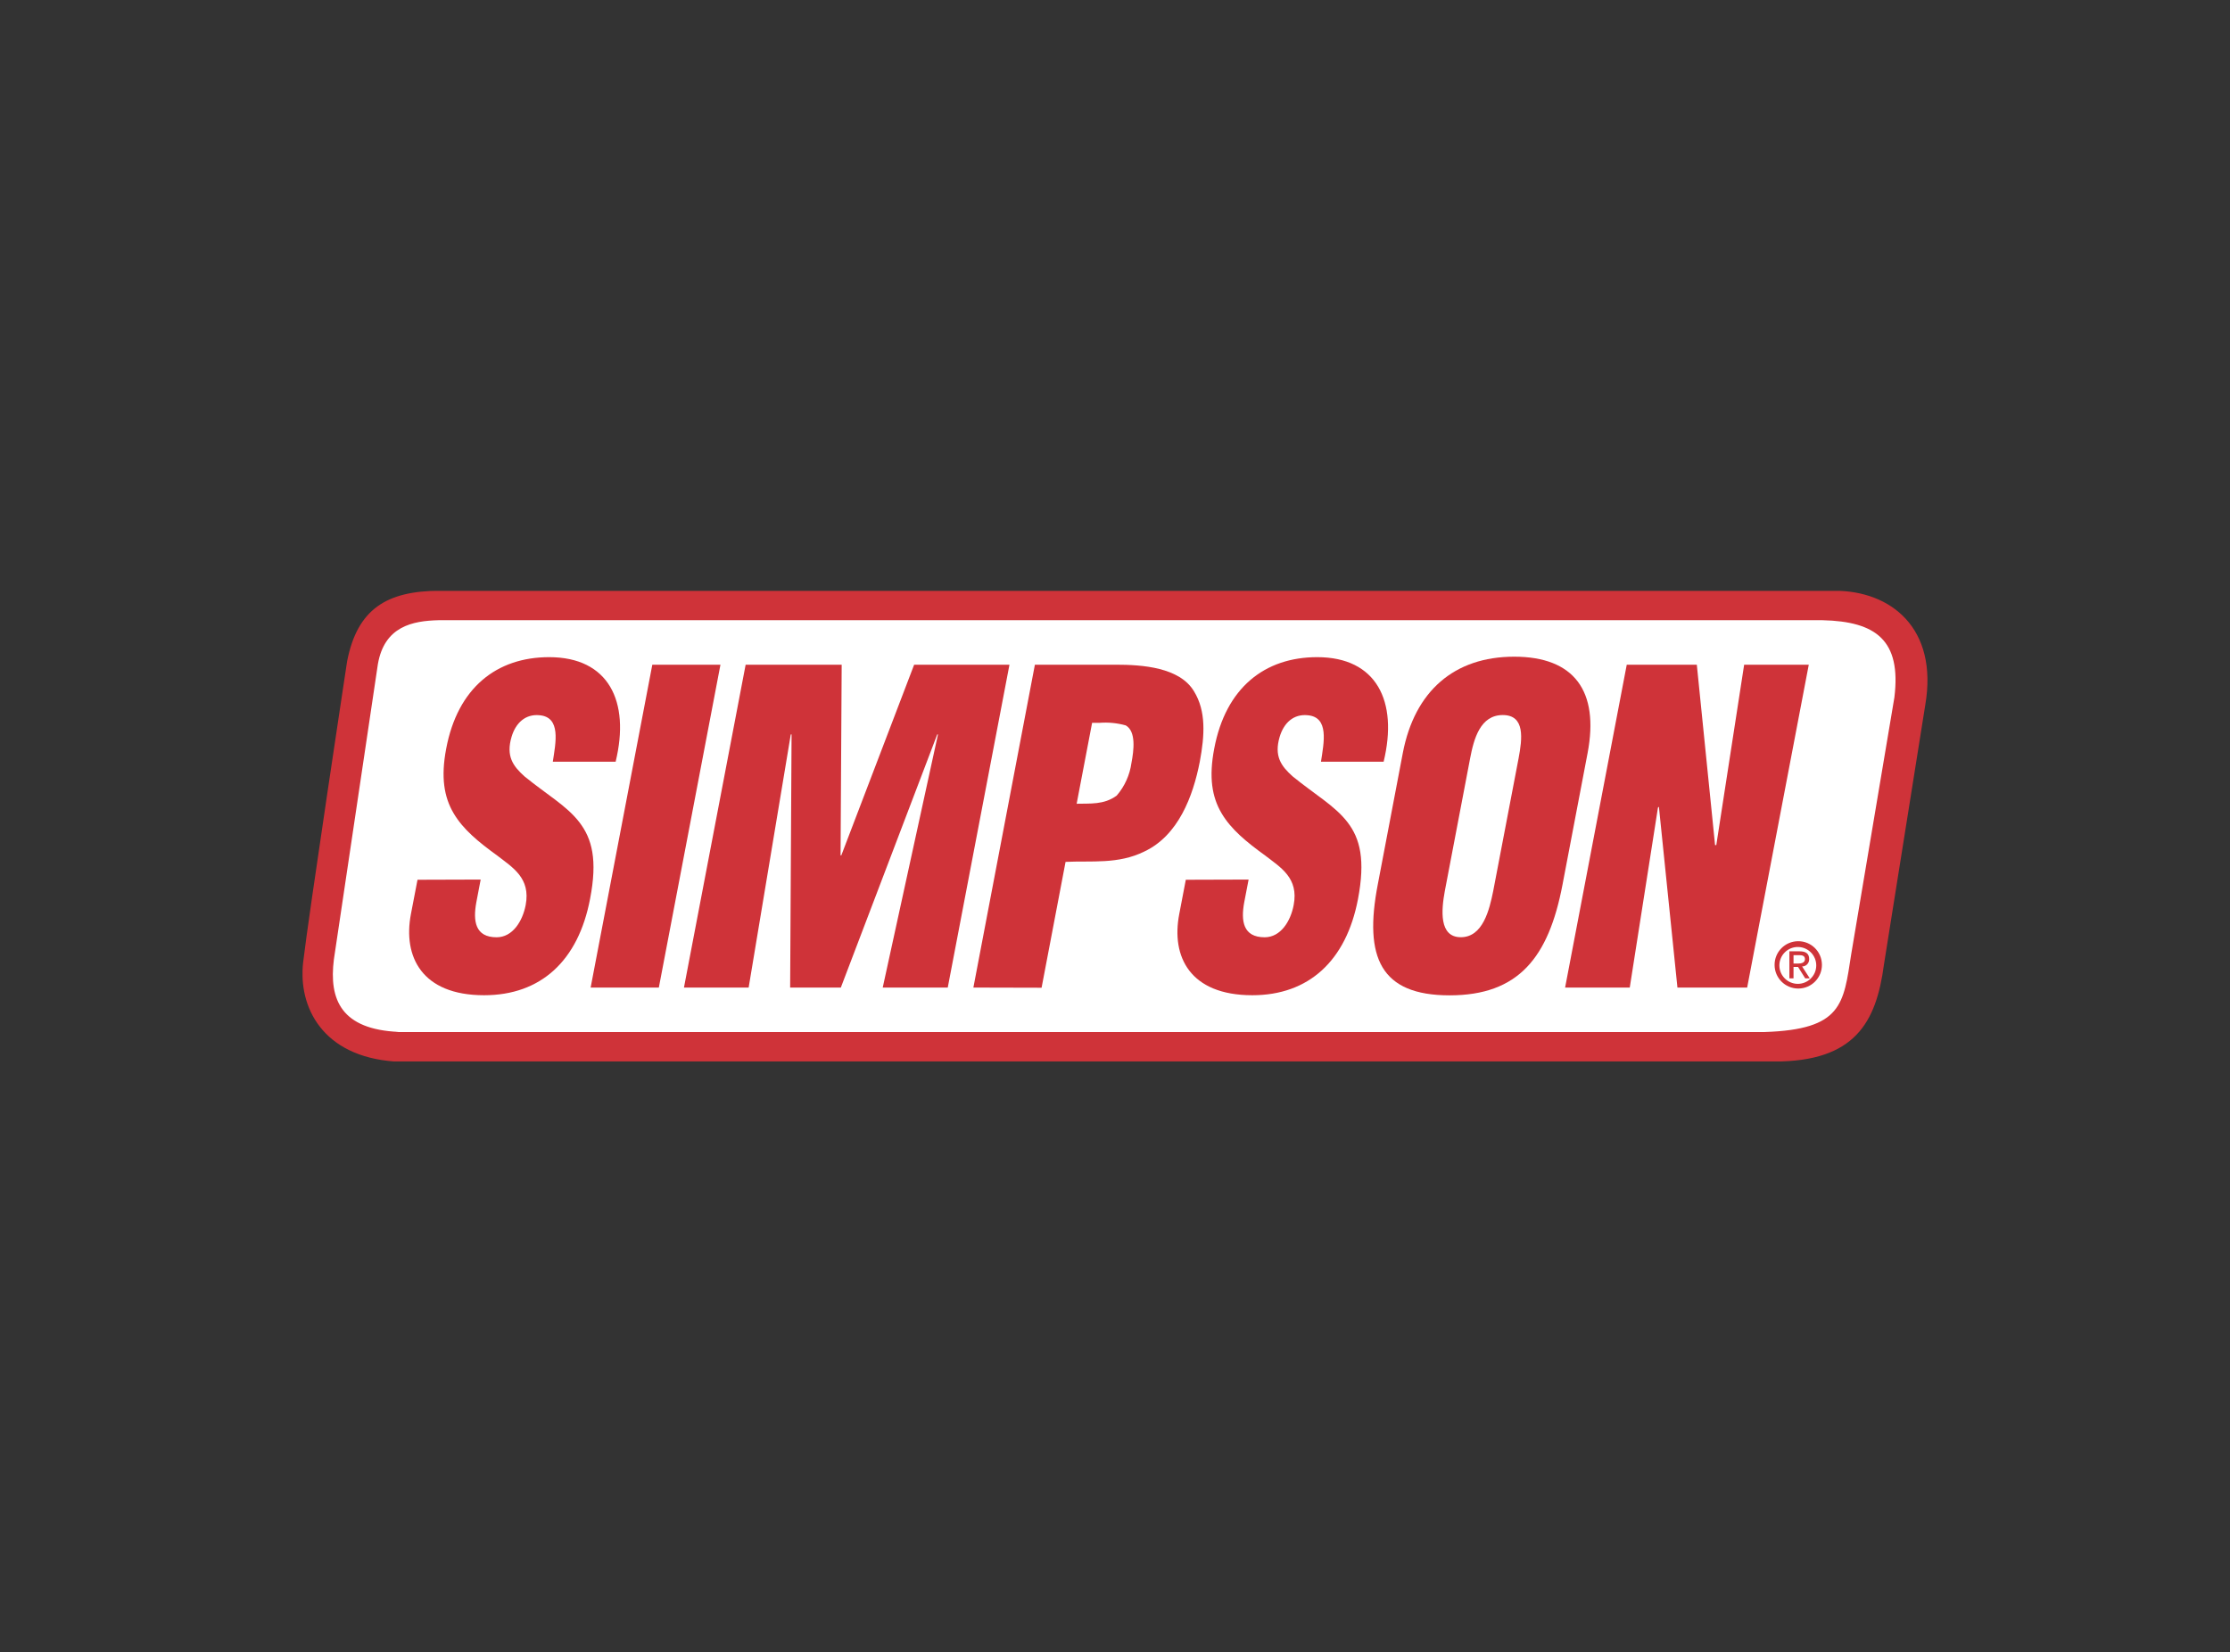 <?xml version="1.0" encoding="UTF-8"?> <svg xmlns="http://www.w3.org/2000/svg" xmlns:xlink="http://www.w3.org/1999/xlink" version="1.0" id="Layer_1" x="0px" y="0px" viewBox="0 0 659.48 488.63" style="enable-background:new 0 0 659.48 488.63;" xml:space="preserve"><rect x="0" y="0" width="659.48" height="488.63" fill="#333333" stroke="none"/> <style type="text/css"> .st0{clip-path:url(#SVGID_00000022537911052225602840000011674569001426334143_);} .st1{fill:#CF3339;} .st2{fill:#FFFFFF;} .st3{clip-path:url(#SVGID_00000041258963090844361880000002456924993497757861_);} .st4{clip-path:url(#SVGID_00000102517142390879527690000010061599426051076243_);} </style> <g id="Layer_2"> <g id="Layer_1-2"> <g> <defs> <rect id="SVGID_1_" x="89.47" y="174.74" width="480.53" height="139.15"></rect> </defs> <clipPath id="SVGID_00000130617096924978485280000000812881323857276327_"> <use xlink:href="#SVGID_1_" style="overflow:visible;"></use> </clipPath> <g style="clip-path:url(#SVGID_00000130617096924978485280000000812881323857276327_);"> <g> <path class="st1" d="M557.13,285.32c-2.27,17.12-8.66,28.6-32.35,28.6H116.74c-21.44-1.51-28.6-16.18-27.09-29.34 c1.51-13.16,13-89,13-89c3-15.42,11.66-20.87,27.44-20.87h412.56c16.36,0,30.64,10.92,26.7,33.84L557.13,285.32z"></path> <path class="st2" d="M117.12,305.2h404.75c22.94-0.76,23.31-8.28,25.58-22.95l12.78-76c2.08-16.92-5.45-22.47-21.26-22.84 H129.74c-7.72,0.19-16.08,1.79-18,13.06l-13,87.26c-1.51,12,2.25,20.68,19.17,21.44L117.12,305.2z"></path> <path class="st1" d="M142.15,260.11l-1.29,6.76c-1,5.47-0.37,10.31,6,10.31c4.71,0,7.67-4.7,8.6-9.54 c1.52-8-3.86-11.09-8.46-14.66c-5.43-3.94-10-7.63-12.85-12.47c-2.85-4.84-3.8-10.69-2.2-19.1c3.39-18,14.91-27.07,30.46-27.07 c17.53,0,24,13,19.65,30.93h-18.58c0.85-5.6,2.52-13.25-4-13.76c-4-0.37-6.94,2.17-8.19,6.38c-1.7,5.72,0.4,8.65,3.82,11.71 c6.55,5.35,12.44,8.65,16.21,13.54c3.77,4.89,5.42,11.18,3.18,22.69c-3.5,18.34-14.6,28.49-31.34,28.49 c-18.42,0-24.04-11.42-21.64-24l1.95-10.15L142.15,260.11z"></path> </g> </g> </g> <polygon class="st1" points="174.67,292.05 192.91,196.57 213.06,196.57 194.84,292.05 "></polygon> <polygon class="st1" points="202.27,292.05 220.51,196.57 248.91,196.57 248.58,252.96 248.8,252.96 270.34,196.57 298.53,196.57 280.28,292.05 261.05,292.05 277.39,217.19 277.17,217.19 248.66,292.05 233.67,292.05 234.09,217.19 233.86,217.19 221.4,292.05 "></polygon> <g> <defs> <rect id="SVGID_00000061453759416968708980000005779889907730951820_" x="89.47" y="174.74" width="480.53" height="139.15"></rect> </defs> <clipPath id="SVGID_00000134242945636783893220000002701123661683649432_"> <use xlink:href="#SVGID_00000061453759416968708980000005779889907730951820_" style="overflow:visible;"></use> </clipPath> <g style="clip-path:url(#SVGID_00000134242945636783893220000002701123661683649432_);"> <g> <path class="st1" d="M318.4,237.69c3.81-0.12,8.06,0.39,11.85-2.42c2.36-2.74,3.87-6.1,4.36-9.68 c0.7-3.69,1.42-9.29-1.69-11.07c-2.52-0.7-5.14-0.96-7.75-0.76h-2.2L318.4,237.69z M287.86,292.05l18.19-95.48h23.94 c7.8,0,18.89,0.76,23.13,7.9c3.59,5.86,3.15,13,1.7,20.75c-2,10.3-6.37,21.89-16.43,26.61c-7.72,3.81-15.64,2.68-23.27,3.05 l-7.09,37.22L287.86,292.05z"></path> <path class="st1" d="M369.25,260.11l-1.3,6.76c-1,5.47-0.36,10.31,6.05,10.31c4.71,0,7.67-4.7,8.58-9.54 c1.54-8-3.84-11.09-8.46-14.66c-5.43-3.94-10-7.63-12.86-12.47s-3.79-10.69-2.18-19.1c3.38-18,14.91-27.07,30.46-27.07 c17.52,0,24,13,19.64,30.93h-18.53c0.85-5.6,2.52-13.25-4-13.76c-4.05-0.37-6.94,2.17-8.21,6.38 c-1.69,5.72,0.41,8.65,3.84,11.71c6.55,5.35,12.44,8.65,16.21,13.54s5.31,11.21,3.1,22.79c-3.49,18.24-14.59,28.39-31.24,28.39 c-18.44,0-24.05-11.42-21.61-24l1.94-10.15L369.25,260.11z"></path> <path class="st1" d="M449.08,224.32c1.11-5.85,2-12.86-4.66-12.86s-8.56,7-9.67,12.86l-7.48,39.22 c-1,5.47-1.8,13.62,4.74,13.62s8.46-8.15,9.57-13.62L449.08,224.32z M462.08,261.63c-4.1,21.52-13,32.72-33.4,32.72 s-25.38-11.2-21.24-32.72l7.41-38.92c3.5-18.34,15.23-28.51,32.95-28.51s25.19,10.15,21.7,28.51L462.08,261.63z"></path> </g> </g> </g> <polygon class="st1" points="490.59,238.58 490.31,238.83 481.97,292.05 462.85,292.05 481.08,196.57 501.8,196.57 507.2,249.92 507.56,249.92 515.8,196.57 534.91,196.57 516.69,292.05 496.07,292.05 "></polygon> <g> <defs> <rect id="SVGID_00000163757151322816046900000003580555887180350863_" x="89.47" y="174.74" width="480.53" height="139.15"></rect> </defs> <clipPath id="SVGID_00000075163568811085335290000015793119628926350770_"> <use xlink:href="#SVGID_00000163757151322816046900000003580555887180350863_" style="overflow:visible;"></use> </clipPath> <g style="clip-path:url(#SVGID_00000075163568811085335290000015793119628926350770_);"> <path class="st1" d="M530.4,284.95v-2.49h1.69c0.86,0,1.69,0.18,1.69,1.18s-0.93,1.31-2,1.31H530.4z M530.4,285.95h1.34 l2.12,3.38h1.35l-2.27-3.52c1.15,0,2.08-0.93,2.09-2.08v-0.12c0-1.57-0.95-2.28-2.85-2.28h-3v8h1.22V285.95z M531.87,292.34 c3.87-0.04,6.97-3.2,6.93-7.07c-0.04-3.87-3.2-6.97-7.07-6.93s-6.97,3.2-6.93,7.07c0.04,3.81,3.12,6.89,6.93,6.93H531.87 M526.22,285.39c0.06-3.01,2.55-5.4,5.56-5.34c3.01,0.06,5.4,2.55,5.34,5.56c-0.06,3.01-2.55,5.4-5.56,5.34 c-2.92-0.06-5.28-2.42-5.34-5.34C526.22,285.54,526.22,285.46,526.22,285.39"></path> </g> </g> </g> </g> </svg> 